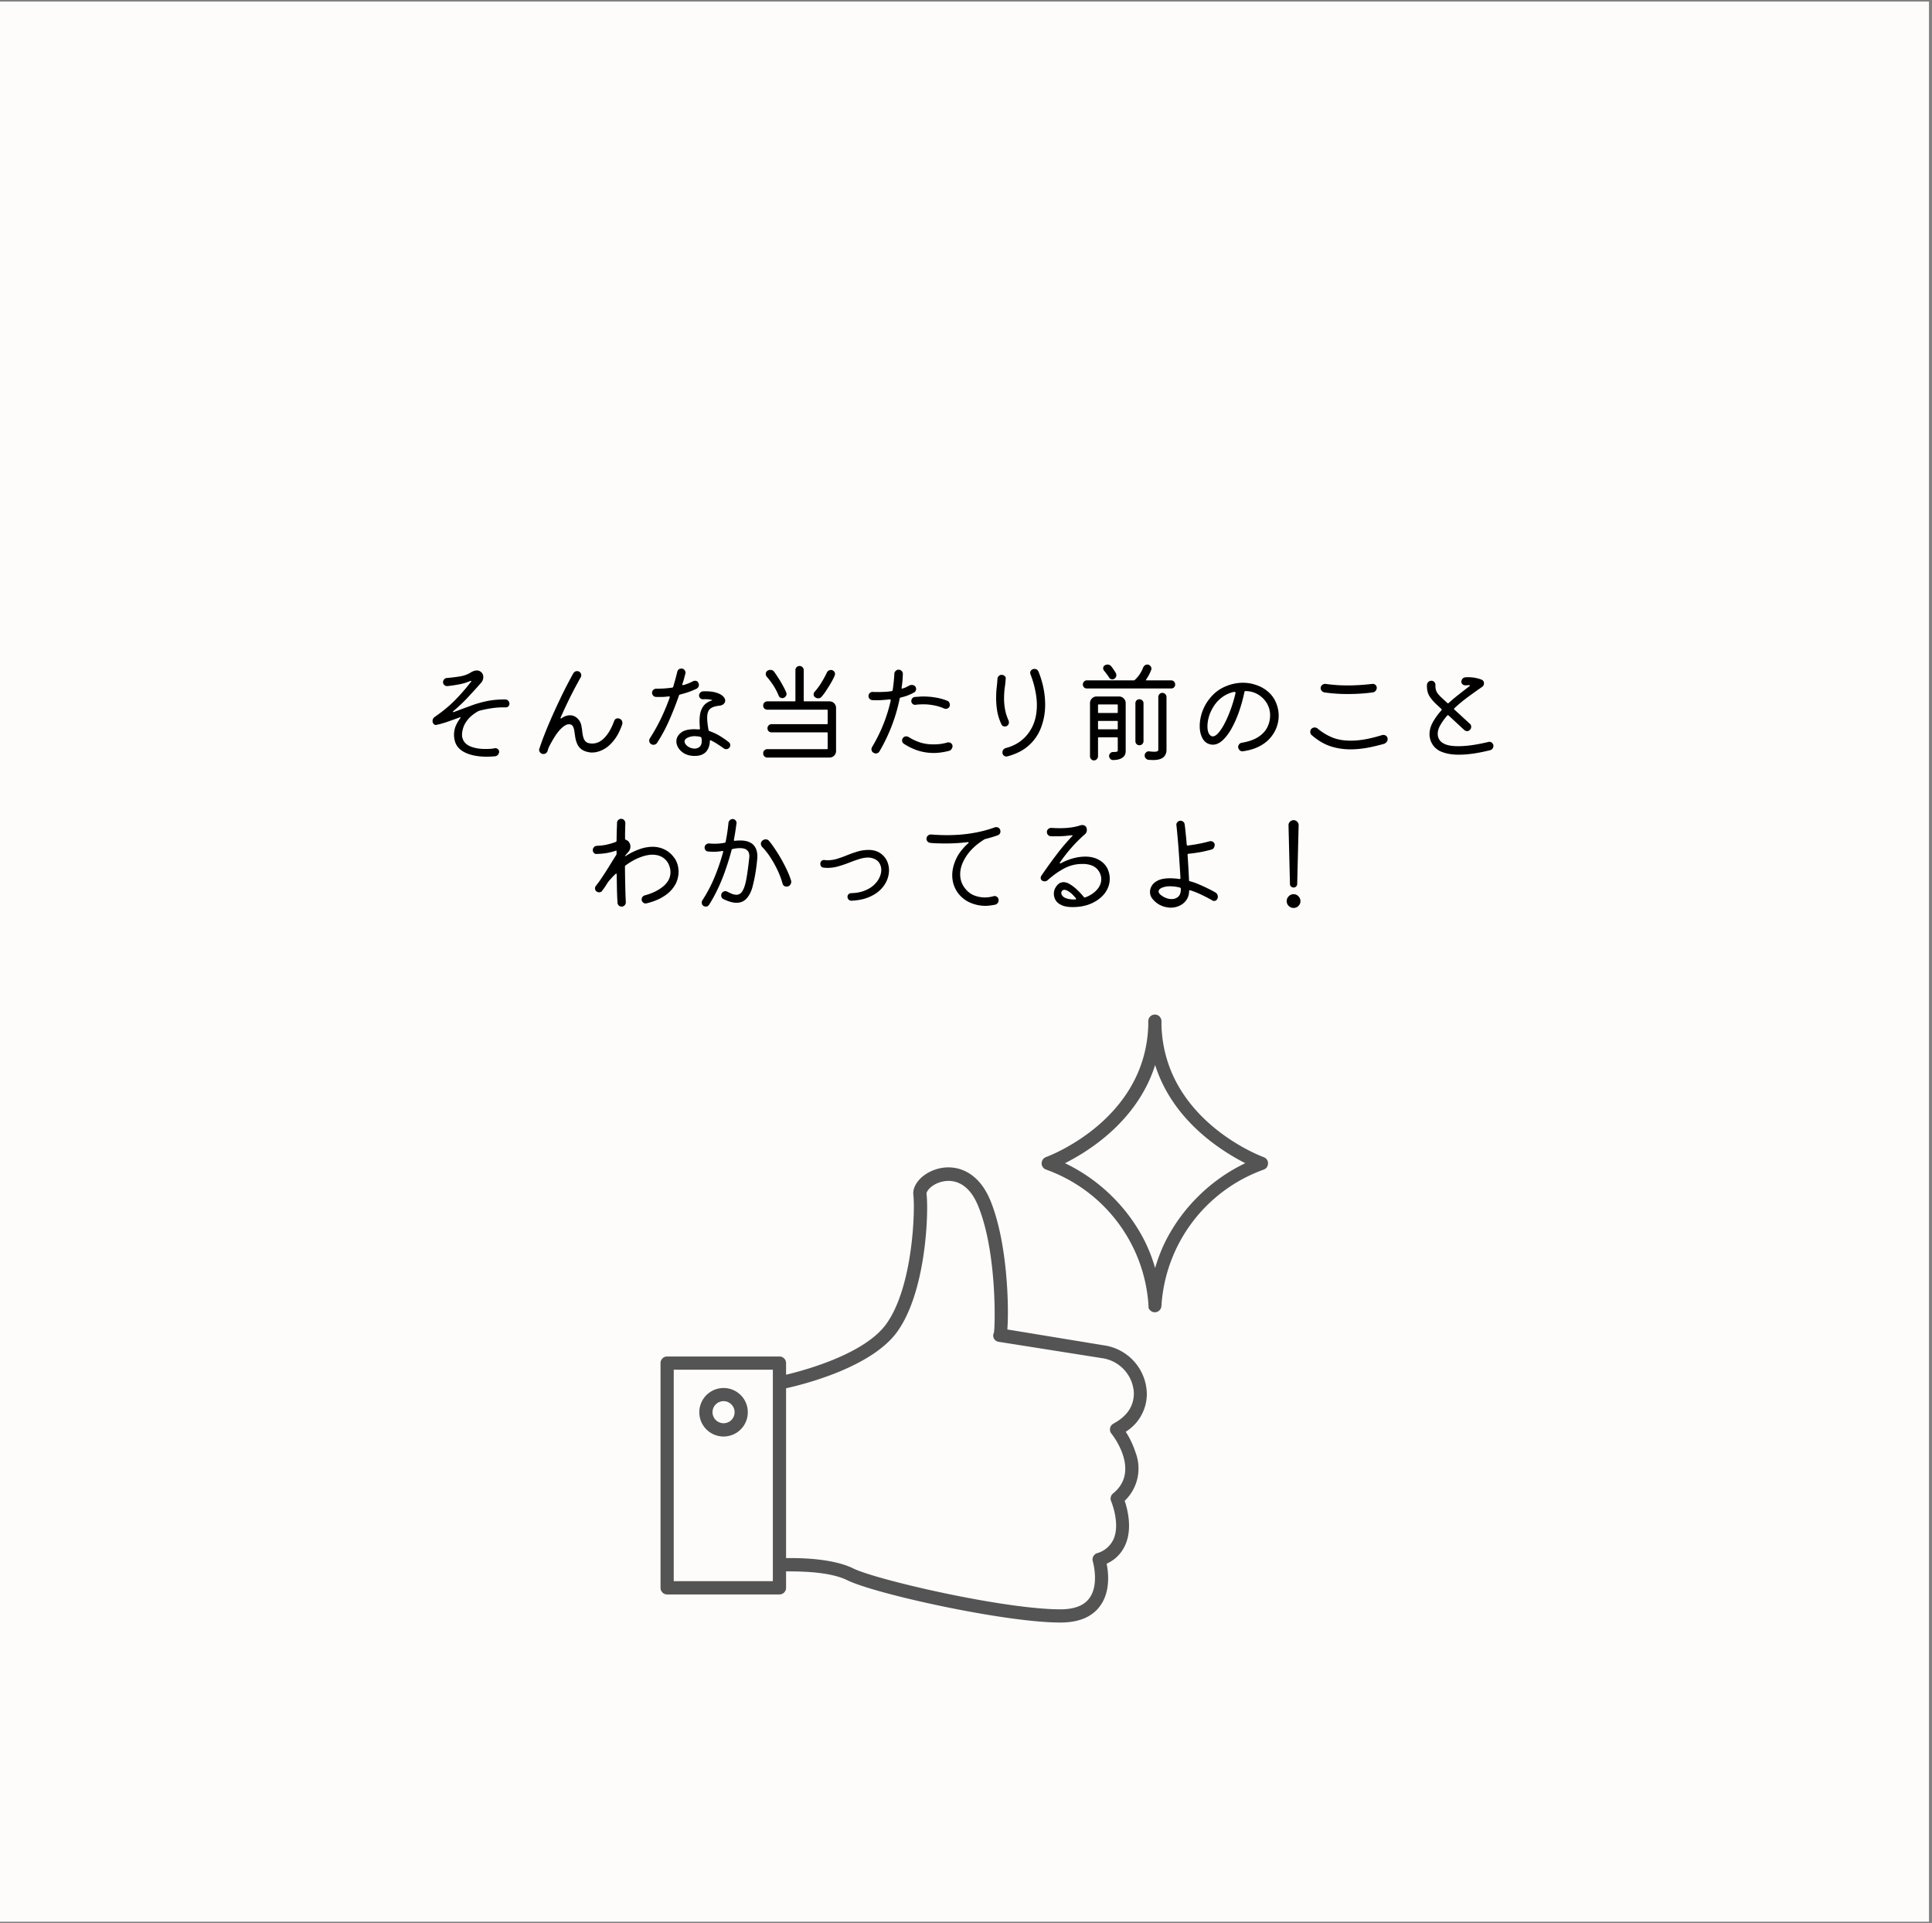 <svg xmlns="http://www.w3.org/2000/svg" width="422" height="420" version="1.0" viewBox="0 0 316.5 315"><rect x="0" y="0" width="316.5" height="315" fill="#808080" stroke="none"/><defs><clipPath id="a"><path d="M0 .25h316v314.5H0Zm0 0"/></clipPath><clipPath id="b"><path d="M108.207 191H188v74.777h-79.793Zm0 0"/></clipPath><clipPath id="c"><path d="M170 166.184h37.8V215H170Zm0 0"/></clipPath></defs><g clip-path="url(#a)"><path fill="#fff" d="M0 .25h316v314.5H0Zm0 0"/><path fill="#fdfcfa" d="M0 .25h316v314.5H0Zm0 0"/></g><g clip-path="url(#b)"><path fill="#545454" d="M109.29 261.164h18.401a1.087 1.087 0 0 0 .766-.316 1.073 1.073 0 0 0 .316-.766v-2.695c2.165 0 7.11 0 10.055 1.46 4.559 2.231 25.75 6.919 34.887 6.919 3.008 0 5.195-.91 6.492-2.707 1.7-2.293 1.398-5.41 1.082-6.926 1.414-.649 2.438-1.684 3.066-3.106 1.168-2.652.368-5.78-.109-7.199a7.314 7.314 0 0 0 2.242-5.855 7.302 7.302 0 0 0-.476-2.102 14.445 14.445 0 0 0-1.594-3.355 7.25 7.25 0 0 0 1.46-1.192c.435-.457.802-.965 1.106-1.523.301-.555.528-1.14.68-1.754a7.372 7.372 0 0 0 .207-1.871 8.211 8.211 0 0 0-.582-2.766 8.014 8.014 0 0 0-.64-1.265 7.998 7.998 0 0 0-.848-1.133 7.866 7.866 0 0 0-1.035-.973 7.925 7.925 0 0 0-1.184-.777 7.975 7.975 0 0 0-1.3-.563 7.616 7.616 0 0 0-1.38-.328l-15.879-2.61c.293-3.812 0-14.484-2.824-21.226-2.058-4.89-5.762-5.844-8.543-5.097-2.476.66-4.254 2.574-4.027 4.328.281 2.242 0 14.84-4.402 21.043-3.465 4.882-12.989 7.535-16.454 8.367v-1.906a1.087 1.087 0 0 0-.316-.766 1.087 1.087 0 0 0-.766-.316H109.29a1.073 1.073 0 0 0-.766.316 1.087 1.087 0 0 0-.316.766v36.8a1.088 1.088 0 0 0 .313.774c.101.105.218.183.351.238.137.055.274.082.418.082Zm19.483-33.77c3.247-.714 14.07-3.519 18.207-9.253 4.817-6.7 5.153-19.82 4.805-22.57-.066-.454.82-1.56 2.434-1.989 1.18-.316 4.125-.574 5.976 3.84 3.16 7.578 2.836 19.96 2.63 20.871a1.02 1.02 0 0 0 0 .95c.171.308.433.487.78.542l16.98 2.684c.696.105 1.352.32 1.97.652a6.076 6.076 0 0 1 2.742 3.023c.265.645.418 1.32.453 2.02 0 2.164-1.082 3.777-3.355 5.031a1.033 1.033 0 0 0-.54.746c-.062.332.012.63.227.891.195.246 4.816 6.102.258 9.793a1.056 1.056 0 0 0-.371.586c-.059.238-.04.469.058.691 0 0 1.536 3.63.391 6.215a4.206 4.206 0 0 1-1.102 1.446 4.134 4.134 0 0 1-1.605.847c-.277.098-.48.274-.613.535a1.04 1.04 0 0 0-.07.809s1.081 3.746-.54 5.984c-.886 1.258-2.5 1.864-4.773 1.864-9.223 0-30.059-4.805-33.922-6.692-2.988-1.469-7.523-1.7-10.133-1.7h-.887Zm-18.402-3.042h16.238v34.636h-16.238Zm0 0"/></g><g clip-path="url(#c)"><path fill="#545454" d="m171.258 191.523.203.086c1.16.418 2.281.922 3.367 1.504a25.349 25.349 0 0 1 5.906 4.375 25.6 25.6 0 0 1 4.403 5.887 25.285 25.285 0 0 1 3.016 10.555 3.664 3.664 0 0 0 0 .293c.066.16.16.3.28.422.11.105.239.183.38.238.12.043.242.062.367.062.304 0 .558-.11.77-.324.113-.11.195-.242.25-.387.03-.101.054-.203.066-.304a25.01 25.01 0 0 1 .488-3.653c.25-1.203.586-2.382 1.012-3.539a25.301 25.301 0 0 1 3.496-6.46 25.106 25.106 0 0 1 2.41-2.782 25.553 25.553 0 0 1 5.898-4.383 25.9 25.9 0 0 1 3.364-1.504 1.45 1.45 0 0 0 .214-.086c.325-.171.512-.437.563-.8.062-.368-.04-.68-.3-.942a1.212 1.212 0 0 0-.415-.25c-.16-.062-16.3-5.965-16.723-21.648v-.617a1.087 1.087 0 0 0-.316-.766 1.073 1.073 0 0 0-1.18-.234 1.067 1.067 0 0 0-.586.586 1.087 1.087 0 0 0-.082.414v.609c-.422 15.684-16.57 21.582-16.734 21.645a1.07 1.07 0 0 0-.434.28 1.111 1.111 0 0 0-.285.927c.028.171.09.324.192.46.101.137.226.247.375.325Zm17.976-17.078c2.88 9.114 10.825 14.07 14.766 16.082a28.329 28.329 0 0 0-7.637 5.364 28.313 28.313 0 0 0-5.492 7.539 26.842 26.842 0 0 0-1.637 4.265 26.825 26.825 0 0 0-1.632-4.265 28.19 28.19 0 0 0-5.5-7.543 28.248 28.248 0 0 0-7.641-5.36c3.973-1.992 11.894-6.968 14.773-16.082Zm0 0"/></g><path fill="#545454" d="M118.543 227.352a4.01 4.01 0 0 0-1.52.297 3.997 3.997 0 0 0-.687.367 3.876 3.876 0 0 0-1.102 1.093c-.144.22-.27.446-.367.688a4.03 4.03 0 0 0-.23.746c-.051.254-.075.512-.075.773-.003.262.024.52.075.778.05.254.125.504.222.746a4.035 4.035 0 0 0 .86 1.29c.187.183.386.347.601.495.22.145.45.266.688.367a4.005 4.005 0 0 0 1.523.305 4.101 4.101 0 0 0 1.52-.3c.242-.102.469-.224.687-.368a3.87 3.87 0 0 0 .602-.496 3.66 3.66 0 0 0 .496-.602 3.997 3.997 0 0 0 .594-1.433c.05-.254.074-.512.074-.774 0-.527-.098-1.031-.3-1.52a3.898 3.898 0 0 0-.856-1.284 3.92 3.92 0 0 0-1.285-.864 3.91 3.91 0 0 0-1.52-.304Zm0 5.77a1.76 1.76 0 0 1-.691-.138 1.758 1.758 0 0 1-.59-.386 1.759 1.759 0 0 1-.395-.59 1.737 1.737 0 0 1-.14-.692 1.792 1.792 0 0 1 .527-1.281 1.82 1.82 0 0 1 1.281-.531c.242 0 .473.047.695.14a1.808 1.808 0 0 1 1.11 1.68c0 .239-.043.469-.137.688-.09.218-.219.414-.387.582a1.799 1.799 0 0 1-1.273.527Zm0 0"/><path d="M83.455 115.271a.598.598 0 0 1-.188.438.56.56 0 0 1-.437.156c-.793-.02-1.555.027-2.281.14-.73.106-1.434.25-2.11.438l-.187.094c-.73.437-1.278.89-1.64 1.36-.368.468-.61.917-.735 1.343-.125.418-.188.773-.188 1.063 0 .136.004.257.016.359.02.105.039.184.062.234.157.594.57 1.043 1.25 1.344.688.293 1.508.438 2.47.438.25 0 .507-.004.78-.016.27-.02.54-.055.813-.11a.603.603 0 0 1 .469.141.53.53 0 0 1 .218.422.744.744 0 0 1-.187.5.715.715 0 0 1-.5.266c-.469.039-.918.062-1.344.062-1.437 0-2.625-.23-3.562-.687-.93-.457-1.493-1.125-1.688-2a3.82 3.82 0 0 1 .172-2.344c.195-.457.445-.883.75-1.281.02-.02.031-.051.031-.094 0-.063-.047-.07-.14-.031-.649.242-1.282.468-1.907.687-.625.219-1.246.399-1.859.531a.435.435 0 0 1-.469-.125.652.652 0 0 1-.203-.484c0-.289.117-.52.36-.687 1.382-.957 2.539-1.922 3.468-2.891a33.048 33.048 0 0 0 2.453-2.844c.04-.031.063-.062.063-.094 0-.082-.063-.097-.188-.046a8.275 8.275 0 0 1-1.734.53c-.656.126-1.32.227-1.984.298a.677.677 0 0 1-.5-.172.584.584 0 0 1-.22-.469c0-.164.056-.316.173-.453a.623.623 0 0 1 .437-.234c.77-.063 1.504-.149 2.203-.266.696-.125 1.282-.344 1.75-.656.196-.114.368-.192.516-.235.156-.05.3-.078.437-.078.239 0 .426.055.563.156.145.094.238.172.281.235.156.187.235.418.235.687 0 .387-.149.73-.438 1.032-.617.699-1.289 1.437-2.016 2.218a26.675 26.675 0 0 1-2.453 2.328c-.043.043-.062.079-.062.11 0 .062.047.078.14.047a347.19 347.19 0 0 1 2.735-1.016c.851-.32 1.734-.578 2.64-.766.915-.195 1.93-.289 3.047-.28.207 0 .375.073.5.218a.692.692 0 0 1 .188.484ZM101.473 117.709c.32.125.485.367.485.719v.109a.282.282 0 0 1-.032.125c-.375 1.086-.84 1.965-1.39 2.64-.543.68-1.121 1.172-1.735 1.485-.617.312-1.203.469-1.765.469h-.188c-.062 0-.125-.004-.187-.016-.594-.082-1.059-.25-1.39-.5a2.229 2.229 0 0 1-.72-.906 4.62 4.62 0 0 1-.312-1.078 65.802 65.802 0 0 0-.156-1.032c-.043-.32-.125-.582-.25-.78-.125-.208-.34-.313-.641-.313-.387 0-.852.277-1.39.828-.544.554-1.165 1.508-1.86 2.86a8.205 8.205 0 0 0-.14.343 8.223 8.223 0 0 0-.094.344.764.764 0 0 1-.266.36.686.686 0 0 1-.422.14.676.676 0 0 1-.5-.22.684.684 0 0 1-.203-.483c0-.04.016-.098.047-.172.25-.782.55-1.614.906-2.5.352-.895.735-1.801 1.14-2.72.407-.913.817-1.812 1.235-2.687a79.86 79.86 0 0 1 1.203-2.437c.395-.758.75-1.422 1.063-1.984.156-.25.363-.375.625-.375.219 0 .383.074.5.218a.66.66 0 0 1 .094.797 72.89 72.89 0 0 0-1.594 2.985 81.6 81.6 0 0 0-1.688 3.593.165.165 0 0 0-.015.078c0 .106.054.118.172.032.238-.164.472-.285.703-.36.238-.07.46-.11.672-.11.32 0 .609.08.859.235.258.149.476.356.656.625.188.282.305.59.36.922.062.324.109.653.14.985.04.335.102.64.188.921.082.282.234.512.453.688.226.168.562.25 1 .25.738 0 1.414-.328 2.031-.984.613-.657 1.125-1.547 1.531-2.672.102-.313.317-.47.64-.47.063 0 .142.017.235.048ZM114.117 112.803c-.407.199-.844.382-1.313.546-.46.157-.933.297-1.422.422-.093.032-.148.086-.156.157a55.002 55.002 0 0 1-1.516 3.875 25.544 25.544 0 0 1-2.078 3.89.686.686 0 0 1-.578.297.703.703 0 0 1-.375-.094c-.219-.156-.328-.351-.328-.593 0-.114.04-.243.125-.391a29.25 29.25 0 0 0 1.875-3.375 34.916 34.916 0 0 0 1.36-3.281v-.032c.007-.02.015-.035.015-.046 0-.07-.055-.11-.156-.11-.274.031-.54.059-.797.078a17.49 17.49 0 0 1-.781.016h-.282c-.093 0-.187-.004-.28-.016a.577.577 0 0 1-.438-.218.664.664 0 0 1-.172-.454c0-.187.066-.343.203-.468a.683.683 0 0 1 .5-.203c.406 0 .828-.008 1.266-.032.437-.03.878-.078 1.328-.14.101-.02.16-.067.172-.14.125-.427.242-.849.359-1.267.113-.414.219-.82.312-1.218.102-.332.329-.5.672-.5a.59.59 0 0 1 .485.218.734.734 0 0 1 .187.485.302.302 0 0 1-.031.156c-.074.273-.148.547-.219.828-.074.281-.164.563-.265.844 0 .012-.008.027-.016.047v.031c0 .094.062.125.187.094a7.673 7.673 0 0 0 1.594-.64.796.796 0 0 1 .313-.063c.258 0 .441.12.547.36.05.093.078.194.078.296 0 .293-.125.508-.375.64Zm5.234 8.734c.188.137.281.309.281.516a.658.658 0 0 1-.672.656.623.623 0 0 1-.39-.125 35.179 35.179 0 0 0-.938-.64c-.355-.24-.746-.462-1.172-.673-.023-.008-.043-.015-.062-.015-.094 0-.133.047-.11.14 0 .22-.038.47-.109.75-.062.274-.183.54-.36.797-.179.262-.429.469-.75.625-.323.164-.745.25-1.265.25-.617 0-1.148-.117-1.594-.344a2.81 2.81 0 0 1-1.046-.921c-.243-.375-.36-.75-.36-1.125 0-.52.235-.977.703-1.375.47-.407 1.22-.61 2.25-.61.114 0 .235.008.36.016.125 0 .25.008.375.015h.03c.095 0 .142-.054.142-.171a9.27 9.27 0 0 1-.047-.625 9.114 9.114 0 0 1-.016-.547c0-.782.094-1.395.281-1.844.196-.457.442-.8.735-1.031.3-.239.617-.407.953-.5.062-.02.094-.04.094-.063 0-.031-.04-.05-.11-.062a4.69 4.69 0 0 0-1.328-.094.699.699 0 0 1-.5-.156.607.607 0 0 1-.203-.47.62.62 0 0 1 .172-.437.732.732 0 0 1 .453-.234c.863-.031 1.562.031 2.094.188.539.156.937.359 1.187.609.25.242.375.48.375.719 0 .21-.09.398-.265.562-.18.156-.43.25-.75.281-.7.075-1.2.258-1.5.547-.293.282-.438.762-.438 1.438 0 .5.07 1.164.219 1.984.008.086.078.153.203.203.644.23 1.234.512 1.766.844.53.336.968.64 1.312.922Zm-6.89.531c.144.156.335.29.578.39.25.106.5.157.75.157.312 0 .582-.094.812-.281.238-.196.36-.535.36-1.016 0-.062-.008-.129-.016-.203a.87.87 0 0 0-.031-.219.212.212 0 0 0-.157-.187 2.044 2.044 0 0 0-.484-.094 3.779 3.779 0 0 0-.469-.031c-.437 0-.824.086-1.156.25-.336.156-.5.367-.5.625 0 .199.102.402.312.61ZM131.666 114.771c0 .075.036.11.11.11h4.11c.3 0 .554.105.765.312.207.211.312.465.312.766v7.047c0 .304-.105.554-.312.765-.211.207-.465.313-.766.313h-10.187a.667.667 0 0 1-.672-.688.667.667 0 0 1 .672-.688h9.78c.071 0 .11-.03.11-.093v-2.547c0-.07-.039-.11-.11-.11h-9.077a.685.685 0 0 1-.485-.187.662.662 0 0 1-.187-.468.667.667 0 0 1 .672-.688h9.078c.07 0 .11-.035.11-.11v-2.156c0-.07-.04-.109-.11-.109h-9.781a.685.685 0 0 1-.485-.187.685.685 0 0 1-.187-.485.667.667 0 0 1 .672-.688h4.5c.07 0 .109-.034.109-.109v-5.015c0-.176.063-.332.188-.47a.683.683 0 0 1 .5-.202.62.62 0 0 1 .468.203.659.659 0 0 1 .203.469Zm-4.109-.843a10.449 10.449 0 0 0-.844-1.625 13.09 13.09 0 0 0-1.093-1.454.614.614 0 0 1-.172-.437c0-.238.093-.422.28-.547a.874.874 0 0 1 .454-.14c.281 0 .492.105.64.312.196.273.415.594.657.969.25.375.488.777.719 1.203.238.418.437.82.593 1.203.04.086.063.168.063.25 0 .168-.07.324-.203.469a.652.652 0 0 1-.5.218.646.646 0 0 1-.36-.109.592.592 0 0 1-.234-.312Zm5.969.28a.534.534 0 0 1-.235-.452c0-.176.051-.32.157-.438.382-.426.742-.91 1.078-1.453.344-.55.648-1.11.922-1.672a.602.602 0 0 1 .265-.328.752.752 0 0 1 .39-.125c.208 0 .376.07.5.203a.62.62 0 0 1 .188.453.906.906 0 0 1-.046.25c-.157.367-.36.766-.61 1.203-.25.43-.512.844-.781 1.25a8.452 8.452 0 0 1-.797 1.063.668.668 0 0 1-.516.219.87.87 0 0 1-.515-.172ZM149.763 113.412a8.29 8.29 0 0 1-1.063.5c-.367.137-.75.25-1.156.344-.074.011-.125.062-.156.156a27.448 27.448 0 0 1-1.39 4.703 29.133 29.133 0 0 1-1.938 3.984.575.575 0 0 1-.266.235.673.673 0 0 1-.312.078.617.617 0 0 1-.375-.11c-.23-.124-.344-.32-.344-.593 0-.125.035-.242.11-.36 1.445-2.425 2.46-4.96 3.046-7.609v-.031c0-.102-.055-.156-.156-.156-.461.054-.93.093-1.406.125-.47.023-.95.023-1.438 0a.66.66 0 0 1-.453-.204.613.613 0 0 1-.187-.453c0-.207.066-.375.203-.5a.642.642 0 0 1 .5-.187c.164.012.328.015.484.015h.469c.363 0 .722-.007 1.078-.03.363-.02.71-.056 1.047-.11.101-.008.16-.063.172-.156.07-.438.129-.88.172-1.329.05-.457.085-.914.109-1.375a.637.637 0 0 1 .219-.453.645.645 0 0 1 .468-.203c.196 0 .364.07.5.203.145.125.211.293.204.5a22.71 22.71 0 0 1-.063 1.125 12.84 12.84 0 0 1-.14 1.11v.047c0 .125.05.156.156.093.207-.05.406-.125.593-.218.188-.094.368-.188.547-.282a.832.832 0 0 1 .375-.078c.25 0 .446.094.594.281.07.106.11.23.11.375 0 .243-.106.43-.313.563Zm-.469 1.422a.68.68 0 0 1 .156-.453.604.604 0 0 1 .438-.22c.219-.019.437-.034.656-.046.227-.02.453-.031.672-.031.738 0 1.453.062 2.14.187a8.17 8.17 0 0 1 1.86.532.57.57 0 0 1 .281.25c.07.117.11.242.11.375 0 .218-.07.386-.203.5a.62.62 0 0 1-.438.171.927.927 0 0 1-.297-.046 6.987 6.987 0 0 0-1.578-.5 8.815 8.815 0 0 0-1.875-.188c-.187 0-.387.008-.594.016-.21.011-.418.03-.625.062a.613.613 0 0 1-.484-.14.584.584 0 0 1-.219-.47Zm6.75 7.39a.785.785 0 0 1-.156.454.682.682 0 0 1-.375.296c-.438.118-.871.204-1.297.266-.43.063-.852.094-1.266.094-.875 0-1.73-.13-2.562-.39a9.632 9.632 0 0 1-2.328-1.126.636.636 0 0 1-.281-.547c0-.125.046-.254.14-.39a.613.613 0 0 1 .531-.266c.145 0 .282.04.407.11a8.43 8.43 0 0 0 1.797.859c.675.23 1.437.344 2.28.344.345 0 .708-.02 1.095-.063.382-.05.78-.133 1.187-.25a.212.212 0 0 1 .078-.016h.094c.164 0 .316.059.453.172a.576.576 0 0 1 .203.453ZM165 123.896a.646.646 0 0 1-.594-.172.636.636 0 0 1-.187-.468c0-.176.05-.332.156-.47a.807.807 0 0 1 .422-.265c1.57-.414 2.805-1.238 3.703-2.468.906-1.227 1.36-2.75 1.36-4.563 0-.75-.09-1.55-.266-2.406a15.763 15.763 0 0 0-.781-2.64.604.604 0 0 1 .14-.672.683.683 0 0 1 .5-.204c.32 0 .547.149.672.438.352.867.625 1.761.813 2.687.187.918.28 1.836.28 2.75 0 1.25-.21 2.45-.624 3.594a7.453 7.453 0 0 1-1.985 3c-.906.844-2.109 1.465-3.609 1.86Zm-.047-4.984a.456.456 0 0 1-.172.062.804.804 0 0 1-.172.016c-.261 0-.445-.11-.546-.328a8.687 8.687 0 0 1-.704-2.203 13.45 13.45 0 0 1-.171-2.11c0-.632.03-1.222.093-1.765.063-.551.102-1.016.125-1.39a.668.668 0 0 1 .203-.454.62.62 0 0 1 .47-.203c.187 0 .35.062.5.187a.48.48 0 0 1 .171.47c-.023.429-.074.917-.156 1.468-.074.555-.11 1.156-.11 1.812 0 .532.051 1.094.157 1.688.101.594.289 1.2.562 1.812a.68.68 0 0 1 .078.329c0 .273-.109.476-.328.609ZM187.753 111.318c-.055.086-.027.125.078.125h4.031a.62.62 0 0 1 .469.203.675.675 0 0 1 .188.47c0 .179-.063.335-.188.468a.636.636 0 0 1-.469.187H178.05a.636.636 0 0 1-.469-.187.662.662 0 0 1-.187-.469c0-.176.062-.332.187-.469a.62.62 0 0 1 .469-.203h7.703c.039 0 .082-.015.125-.047.601-.539 1.066-1.222 1.39-2.047a.911.911 0 0 1 .266-.359.686.686 0 0 1 .422-.14.62.62 0 0 1 .469.203c.133.136.203.289.203.453v.125c0 .03-.016.062-.047.093a5.2 5.2 0 0 1-.375.844c-.137.262-.289.512-.453.75Zm-6.031-.312a18 18 0 0 0-.407-.578c-.148-.196-.296-.391-.453-.579a.575.575 0 0 1-.14-.375c0-.218.082-.378.25-.484a.926.926 0 0 1 .484-.14c.094 0 .188.023.281.062a.54.54 0 0 1 .266.187c.144.168.285.356.422.563.144.21.27.406.375.594.05.105.078.21.078.312a.69.69 0 0 1-.328.61.544.544 0 0 1-.328.093c-.23 0-.399-.086-.5-.265Zm8.703 2.484a.62.62 0 0 1 .469.203.674.674 0 0 1 .203.485v8.625c0 .53-.172.941-.516 1.234-.344.3-.906.453-1.687.453-.118 0-.235-.008-.36-.016-.125 0-.25-.007-.375-.015a.716.716 0 0 1-.469-.25.678.678 0 0 1-.171-.453c0-.2.07-.364.218-.5a.595.595 0 0 1 .5-.188 7.6 7.6 0 0 0 .844.063c.281 0 .461-.032.547-.094a.286.286 0 0 0 .125-.234v-8.625c0-.188.062-.348.187-.485a.636.636 0 0 1 .485-.203Zm-10.781.594h3.687c.3 0 .555.11.766.328.207.21.312.46.312.75v7.86c0 .488-.183.85-.547 1.093-.367.25-.883.375-1.547.375a.585.585 0 0 1-.437-.203.675.675 0 0 1-.188-.469.66.66 0 0 1 .204-.453.598.598 0 0 1 .437-.187c.207 0 .39-.008.547-.032.156-.03.234-.097.234-.203v-2.062c0-.07-.039-.11-.11-.11h-3.03c-.063 0-.094.04-.094.11v3c0 .175-.07.332-.203.468a.659.659 0 0 1-.469.204.6.6 0 0 1-.453-.204.675.675 0 0 1-.188-.468v-8.72c0-.288.102-.538.313-.75a1.01 1.01 0 0 1 .766-.327Zm7.015.453c.176 0 .332.062.469.187.133.125.203.29.203.485v6.187a.667.667 0 0 1-.672.672.662.662 0 0 1-.469-.187.685.685 0 0 1-.187-.485v-6.187a.66.66 0 0 1 .187-.485.662.662 0 0 1 .47-.187Zm-3.656 2.25c.07 0 .11-.035.11-.11v-1.187c0-.07-.04-.11-.11-.11h-3.031c-.063 0-.094.04-.094.11v1.188c0 .074.031.109.094.109Zm-3.031 1.297c-.063 0-.094.039-.094.11v1.155c0 .075.031.11.094.11h3.03c.071 0 .11-.035.11-.11v-1.156c0-.07-.039-.11-.11-.11ZM203.63 123.053a.607.607 0 0 1-.515-.141.88.88 0 0 1-.281-.484.728.728 0 0 1 .14-.485.68.68 0 0 1 .454-.281c1.113-.188 2.007-.5 2.687-.938.676-.437 1.172-.96 1.484-1.578a4.304 4.304 0 0 0 .47-1.984c0-.719-.18-1.375-.532-1.969a4.184 4.184 0 0 0-1.438-1.437c-.605-.364-1.293-.551-2.062-.563-.094 0-.152.047-.172.14a25.769 25.769 0 0 1-.906 3.282 17.862 17.862 0 0 1-1.235 2.766c-.46.804-.949 1.437-1.468 1.906-.512.46-1.032.687-1.563.687-.137 0-.277-.015-.422-.046-.574-.133-1.007-.477-1.297-1.032-.293-.562-.437-1.218-.437-1.968 0-.688.117-1.41.36-2.172a7.368 7.368 0 0 1 1.109-2.125c.707-.957 1.562-1.66 2.562-2.11 1-.457 2.016-.687 3.047-.687a6.58 6.58 0 0 1 2.406.453 5.512 5.512 0 0 1 2.016 1.297c.57.574.977 1.289 1.219 2.14.144.48.218.985.218 1.516 0 .637-.117 1.266-.343 1.89a5.725 5.725 0 0 1-1.063 1.766c-.469.543-1.074 1-1.812 1.375-.73.375-1.606.637-2.625.782Zm-5.577-2.875c.187.293.39.437.609.437.258 0 .531-.144.812-.437.282-.29.567-.68.86-1.172.289-.5.566-1.055.828-1.672.27-.625.508-1.266.719-1.922.218-.664.394-1.313.531-1.938v-.015c0-.082-.074-.125-.219-.125-.023 0-.054.008-.094.015-.03 0-.074.008-.125.016-.73.2-1.359.512-1.89.938a5.377 5.377 0 0 0-1.297 1.453 6.72 6.72 0 0 0-.75 1.656 5.818 5.818 0 0 0-.234 1.547c0 .523.082.93.25 1.219ZM224.884 113.412c-1.305.18-2.668.266-4.094.266a26.13 26.13 0 0 1-3.844-.266.806.806 0 0 1-.422-.25.647.647 0 0 1-.172-.438c0-.226.082-.406.25-.53a.753.753 0 0 1 .563-.173c.437.063.96.121 1.578.172.625.055 1.316.078 2.078.078.594 0 1.219-.02 1.875-.062.664-.04 1.375-.102 2.125-.188a.64.64 0 0 1 .5.157.596.596 0 0 1 .219.468c0 .2-.063.371-.188.516a.748.748 0 0 1-.468.25Zm1.859 8.422c-1 .281-1.961.508-2.875.672-.918.156-1.797.234-2.64.234-1.18 0-2.294-.176-3.344-.531-1.043-.363-2.043-.961-3-1.797a.68.68 0 0 1-.235-.516c0-.207.055-.375.172-.5a.715.715 0 0 1 .547-.234c.187 0 .348.059.484.172a9.246 9.246 0 0 0 2.344 1.437c.863.367 1.895.547 3.094.547.707 0 1.488-.07 2.344-.219.863-.156 1.8-.39 2.812-.703a.392.392 0 0 1 .094-.015h.094c.187 0 .347.062.484.187a.659.659 0 0 1 .203.5c0 .18-.059.336-.172.469a.91.91 0 0 1-.406.297ZM244.652 122.178c0 .168-.055.32-.156.453a.67.67 0 0 1-.39.25c-.93.23-1.83.414-2.704.547-.875.125-1.695.187-2.453.187-1.086 0-2.024-.16-2.813-.484a3.044 3.044 0 0 1-1.703-1.657 3.119 3.119 0 0 1-.25-1.203c0-.656.18-1.316.547-1.984.375-.664.844-1.313 1.406-1.938.063-.082.055-.16-.015-.234l-.813-.75c-.492-.457-.875-.914-1.156-1.375-.281-.457-.414-1.066-.39-1.828a.714.714 0 0 1 .234-.469.685.685 0 0 1 .484-.187c.207 0 .375.074.5.218.125.137.18.305.172.5a2.48 2.48 0 0 0 .11.875c.081.262.288.563.624.907.102.105.266.261.485.468l.734.672c.07.075.145.075.219 0 .562-.508 1.14-.992 1.734-1.453a99.326 99.326 0 0 1 1.656-1.281c.051-.031.079-.063.079-.094 0-.062-.043-.094-.125-.094-.106 0-.215.008-.329.016a3.09 3.09 0 0 1-.312.016.647.647 0 0 1-.438-.172.546.546 0 0 1-.187-.422c0-.176.062-.336.187-.484a.68.68 0 0 1 .47-.235c.093-.008.175-.015.25-.015h.25c.444 0 .85.043 1.218.125.363.074.68.168.953.28.25.118.375.313.375.595a.686.686 0 0 1-.297.578c-.367.25-.805.558-1.312.922-.5.355-1.04.75-1.61 1.187-.562.438-1.105.902-1.625 1.39-.086.063-.086.137 0 .22l2.532 2.328c.144.117.218.28.218.5a.636.636 0 0 1-.187.468.61.61 0 0 1-.5.235c-.156 0-.313-.067-.469-.203l-2.547-2.36c-.086-.082-.164-.07-.234.031a9.365 9.365 0 0 0-1.11 1.532c-.293.5-.437.98-.437 1.437 0 .375.101.719.312 1.031.22.313.57.559 1.063.735.5.18 1.164.265 2 .265.601 0 1.312-.05 2.125-.156.812-.113 1.738-.289 2.781-.531a.397.397 0 0 1 .172-.031.62.62 0 0 1 .469.203.62.62 0 0 1 .203.469ZM110.553 140.639c.176.261.32.578.437.953.114.367.172.773.172 1.218 0 .47-.086.95-.25 1.438-.168.492-.453.976-.86 1.453-.398.469-.933.902-1.608 1.297-.68.398-1.524.719-2.532.969a.515.515 0 0 1-.156.015.63.63 0 0 1-.437-.187.607.607 0 0 1-.204-.469.686.686 0 0 1 .532-.672c.468-.125.941-.289 1.422-.5a7.13 7.13 0 0 0 1.359-.797 3.838 3.838 0 0 0 1.016-1.078c.257-.414.39-.883.39-1.406 0-.176-.015-.36-.047-.547-.148-.738-.48-1.312-1-1.719-.511-.406-1.148-.61-1.906-.61-.617 0-1.297.15-2.047.438-.75.282-1.531.72-2.344 1.313a.241.241 0 0 0-.109.203c.008 1.055.023 2.086.047 3.094.02 1 .05 1.906.094 2.719a.693.693 0 0 1-.188.515.631.631 0 0 1-.5.219.662.662 0 0 1-.469-.188.66.66 0 0 1-.203-.453 53.63 53.63 0 0 1-.093-2.172c-.012-.789-.028-1.609-.047-2.453 0-.062-.016-.101-.047-.125-.031-.02-.078-.004-.14.047-.2.188-.391.383-.579.578-.18.2-.367.414-.562.64l-.11.142c-.148.242-.297.48-.453.718-.156.23-.32.453-.484.672a.606.606 0 0 1-.516.25.578.578 0 0 1-.406-.14.6.6 0 0 1-.25-.485c0-.176.05-.32.156-.437.375-.477.758-1.02 1.156-1.625.407-.614.797-1.227 1.172-1.844.375-.613.707-1.145 1-1.594a.509.509 0 0 0 .047-.203v-.344c0-.144-.059-.187-.172-.125-.437.149-.902.266-1.39.36-.481.086-1.04.136-1.672.156a.537.537 0 0 1-.47-.156.685.685 0 0 1-.187-.485c0-.176.063-.332.188-.468a.66.66 0 0 1 .453-.22c.676-.03 1.254-.1 1.734-.218.489-.113.954-.254 1.391-.422a.21.21 0 0 0 .125-.203c.008-.582.02-1.125.031-1.625.02-.508.035-.945.047-1.312a.63.63 0 0 1 .203-.454.685.685 0 0 1 .485-.187c.195 0 .359.074.484.219a.724.724 0 0 1 .188.53 54.28 54.28 0 0 0-.047 2.517c0 .085.047.14.14.171.239.086.422.23.547.438.125.2.188.418.188.656 0 .356-.125.668-.375.938a2.33 2.33 0 0 0-.22.25c-.073.086-.151.172-.233.265-.043.063-.063.106-.063.125 0 .032.078 0 .234-.093a10.917 10.917 0 0 1 2.204-1.063 6.433 6.433 0 0 1 2.093-.375c.719 0 1.383.156 2 .469.625.304 1.172.793 1.64 1.469ZM120.228 137.56v.032c0 .105.05.148.156.125.32-.032.61-.047.86-.047.612 0 1.1.086 1.468.25.375.156.656.367.844.625.195.25.332.527.406.828.07.293.11.57.11.828v.219c0 .074-.009.14-.016.203a32.118 32.118 0 0 1-.22 1.875c-.093.625-.198 1.2-.312 1.719-.117.523-.214.93-.296 1.218-.23.762-.559 1.36-.985 1.797-.418.43-.949.64-1.594.64-.605 0-1.32-.202-2.14-.608a.637.637 0 0 1-.36-.594c0-.227.07-.399.22-.516a.704.704 0 0 1 .468-.187c.094 0 .203.03.328.093.3.157.57.282.813.375.25.086.468.125.656.125.406 0 .734-.195.984-.593.258-.407.473-1.051.64-1.938.165-.894.329-2.07.485-3.531.008-.05.016-.102.016-.156v-.157c0-.187-.04-.375-.11-.562-.074-.195-.226-.363-.453-.5-.23-.133-.57-.203-1.015-.203-.157 0-.336.011-.532.031a6.63 6.63 0 0 0-.625.11c-.093.011-.152.062-.171.156a41.61 41.61 0 0 1-.985 3.218 29.391 29.391 0 0 1-1.25 3.094c-.46.98-.949 1.875-1.469 2.688a.628.628 0 0 1-.53.28.648.648 0 0 1-.391-.124c-.18-.125-.266-.305-.266-.547 0-.145.035-.27.11-.375a22.777 22.777 0 0 0 1.984-3.766 34.249 34.249 0 0 0 1.406-4.125v-.03c.008-.009.016-.02.016-.032 0-.094-.055-.129-.157-.11-.242.043-.48.075-.718.094-.23.024-.477.032-.735.032-.273 0-.562-.016-.875-.047a.536.536 0 0 1-.406-.203.69.69 0 0 1-.156-.438.61.61 0 0 1 .234-.5.75.75 0 0 1 .516-.172c.32.031.629.047.922.047.488 0 1.023-.05 1.609-.156.07-.008.125-.055.156-.14.113-.54.207-1.071.281-1.595.082-.52.145-1.035.188-1.546a.761.761 0 0 1 .234-.422.613.613 0 0 1 .453-.188c.188 0 .344.074.47.219a.558.558 0 0 1 .155.5 43.46 43.46 0 0 1-.421 2.687Zm9.359 6.657a.21.21 0 0 1 .031.109v.125c0 .188-.07.367-.203.531a.692.692 0 0 1-.547.235c-.367 0-.594-.18-.687-.547a13.389 13.389 0 0 0-.875-2.281 16.868 16.868 0 0 0-1.172-2.063 10.606 10.606 0 0 0-1.297-1.625.782.782 0 0 1-.188-.5c0-.207.082-.379.25-.516a.838.838 0 0 1 .532-.203c.226 0 .422.094.578.282.32.386.656.843 1 1.375.351.523.695 1.078 1.031 1.671.332.594.633 1.184.906 1.766.27.586.485 1.133.64 1.64ZM139.527 147.53a.645.645 0 0 1-.5-.173.636.636 0 0 1-.187-.468c0-.165.054-.305.172-.422a.614.614 0 0 1 .421-.172c.82-.02 1.54-.149 2.157-.39.625-.24 1.14-.548 1.547-.923.414-.383.722-.789.921-1.218.208-.438.313-.86.313-1.266 0-.375-.086-.711-.25-1.016-.156-.312-.406-.554-.75-.734a2.502 2.502 0 0 0-1.156-.281c-.48 0-.985.09-1.516.265-.531.168-1.086.367-1.656.594a18.89 18.89 0 0 1-1.719.578 6.316 6.316 0 0 1-1.75.25c-.219 0-.45-.015-.687-.047a.546.546 0 0 1-.375-.203.724.724 0 0 1-.125-.422c0-.207.07-.367.218-.484a.662.662 0 0 1 .516-.125c.082.012.16.023.234.031h.25c.52 0 1.047-.082 1.578-.25a17.77 17.77 0 0 0 1.641-.594 18.333 18.333 0 0 1 1.703-.593 6.249 6.249 0 0 1 1.735-.25h.203c.07 0 .144.007.218.015.633.063 1.172.258 1.61.578.437.313.77.711 1 1.188.226.48.344 1 .344 1.562 0 .555-.121 1.11-.36 1.672a4.753 4.753 0 0 1-1.11 1.563c-.5.48-1.136.875-1.905 1.187-.762.313-1.672.496-2.735.547ZM161.39 137.435a.86.86 0 0 0-.172.079c-1.282.804-2.258 1.714-2.922 2.734-.668 1.012-1 1.996-1 2.953 0 .836.242 1.578.734 2.234.445.586.957.993 1.531 1.22.582.23 1.172.343 1.766.343.488 0 .96-.067 1.422-.203a.392.392 0 0 1 .094-.016c.03-.008.062-.015.093-.015a.66.66 0 0 1 .453.187.659.659 0 0 1 .204.5.804.804 0 0 1-.157.469.711.711 0 0 1-.406.265c-.262.051-.523.094-.781.125-.262.04-.528.063-.797.063-.887 0-1.746-.18-2.578-.547a4.916 4.916 0 0 1-2.063-1.734 4.894 4.894 0 0 1-.593-1.235 4.989 4.989 0 0 1-.22-1.515c0-.813.196-1.664.595-2.563.394-.906 1.066-1.789 2.015-2.656.05-.05.078-.094.078-.125 0-.05-.043-.07-.125-.063a28.735 28.735 0 0 1-3.625.22c-.418 0-.84-.005-1.265-.016-.418-.008-.84-.036-1.266-.079a.733.733 0 0 1-.453-.218.664.664 0 0 1-.172-.453c0-.208.078-.38.234-.516a.729.729 0 0 1 .516-.188c.906.075 1.773.11 2.61.11 2.863 0 5.46-.422 7.796-1.266a.796.796 0 0 1 .25-.047c.313 0 .532.14.657.422.03.086.046.18.046.281 0 .293-.14.5-.421.625-.68.243-1.372.45-2.079.625ZM175.72 148.576c-.773 0-1.382-.11-1.828-.328-.449-.207-.773-.477-.969-.813a2.103 2.103 0 0 1-.28-1.015c0-.375.081-.707.25-1 .187-.32.39-.555.609-.703.226-.145.468-.22.718-.22.344 0 .696.118 1.063.345a6.41 6.41 0 0 1 1.14.875c.395.367.77.765 1.125 1.203.051.074.125.101.22.078.445-.164.859-.379 1.234-.64.382-.27.707-.594.968-.97.29-.425.438-.89.438-1.39 0-.57-.203-1.098-.61-1.578-.398-.477-1.007-.77-1.828-.875a2.354 2.354 0 0 0-.359-.031h-.344a6.203 6.203 0 0 0-2.906.718c-.918.48-1.828 1.125-2.734 1.938a.735.735 0 0 1-.516.187.668.668 0 0 1-.375-.11c-.168-.1-.25-.257-.25-.468 0-.101.031-.207.094-.312a77.83 77.83 0 0 1 2.468-3.438 35.397 35.397 0 0 1 2.594-3.062c.04-.032.063-.067.063-.11 0-.039-.047-.054-.14-.047-.345.043-.743.086-1.188.125-.45.032-.907.047-1.375.047h-.454c-.136 0-.277-.004-.421-.015a.63.63 0 0 1-.454-.22.708.708 0 0 1-.171-.483c0-.188.07-.344.218-.47a.693.693 0 0 1 .516-.187c.488.032.96.047 1.422.047.601 0 1.18-.035 1.734-.11a8.682 8.682 0 0 0 1.656-.374.4.4 0 0 1 .141-.031h.125c.133 0 .266.039.39.109a.63.63 0 0 1 .266.297c.051.148.078.281.078.406a.89.89 0 0 1-.312.688 24.751 24.751 0 0 0-4.078 4.609c-.031.043-.047.074-.047.094 0 .093.066.109.203.047a9.496 9.496 0 0 1 2.094-.829 7.802 7.802 0 0 1 1.86-.25c.987 0 1.816.227 2.484.672.675.438 1.128 1.028 1.359 1.766.125.375.187.773.187 1.187 0 .836-.257 1.606-.765 2.313-.512.7-1.227 1.262-2.14 1.687-.907.426-1.966.641-3.173.641Zm.422-1.25c.094 0 .14-.031.14-.094a.21.21 0 0 0-.062-.14c-.43-.508-.797-.86-1.109-1.047-.305-.196-.547-.297-.734-.297a.479.479 0 0 0-.391.172.552.552 0 0 0-.125.36c0 .03.004.07.016.109.007.03.02.07.03.109.114.293.38.512.798.656.425.137.906.195 1.437.172ZM199.114 146.185a.809.809 0 0 1 .297.313.87.87 0 0 1 .093.39c0 .2-.062.368-.187.5a.604.604 0 0 1-.438.188.504.504 0 0 1-.28-.094 23.285 23.285 0 0 0-1.579-.828 14.068 14.068 0 0 0-2.031-.828h-.031c-.012-.008-.024-.016-.032-.016-.086 0-.125.055-.125.157-.011.554-.156 1.03-.437 1.437a2.788 2.788 0 0 1-1.11.938c-.449.218-.937.328-1.468.328a3.967 3.967 0 0 1-1.563-.344c-.531-.227-1.008-.594-1.422-1.094a1.764 1.764 0 0 1-.406-1.156c0-.352.11-.703.328-1.047.219-.344.567-.625 1.047-.844.488-.218 1.129-.328 1.922-.328.219 0 .453.012.703.032.25.011.516.042.797.093h.047c.094 0 .14-.05.14-.156-.011-.25-.03-.625-.062-1.125-.031-.5-.07-1.066-.11-1.703-.042-.645-.09-1.317-.14-2.016-.055-.707-.11-1.383-.172-2.031a50.663 50.663 0 0 0-.172-1.766.588.588 0 0 1 .156-.515.645.645 0 0 1 .516-.235c.176 0 .328.059.453.172a.627.627 0 0 1 .219.407c.062.406.117.902.172 1.484.062.574.117 1.195.172 1.86.02.105.078.152.172.14.644-.082 1.289-.188 1.937-.313a21.822 21.822 0 0 0 1.64-.39.979.979 0 0 1 .188-.016c.164 0 .313.059.438.172a.55.55 0 0 1 .203.453.845.845 0 0 1-.14.469.62.62 0 0 1-.391.281c-.481.137-1.06.274-1.735.406a22.85 22.85 0 0 1-2.031.282c-.106.023-.152.086-.14.187.05.774.097 1.524.14 2.25.039.73.07 1.36.094 1.89 0 .095.039.153.125.173a9.07 9.07 0 0 1 1.343.453c.508.21 1.016.437 1.516.687.508.242.957.477 1.344.703Zm-8.89.454c.237.187.507.34.812.453.312.117.613.172.906.172.426 0 .785-.13 1.078-.391.3-.27.441-.707.422-1.313 0-.093-.078-.16-.234-.203a7.08 7.08 0 0 0-1.516-.187c-.555 0-1.008.086-1.36.25-.355.156-.53.355-.53.594 0 .21.14.417.421.625ZM211.913 145.373a.597.597 0 0 1-.421-.172.56.56 0 0 1-.172-.422l-.235-9.594a.755.755 0 0 1 .235-.593.815.815 0 0 1 .593-.25.79.79 0 0 1 .594.25.783.783 0 0 1 .235.593l-.235 9.594a.574.574 0 0 1-.172.422.572.572 0 0 1-.422.172Zm0 3.344c-.312 0-.578-.11-.796-.328a1.063 1.063 0 0 1-.329-.782c0-.312.11-.578.329-.797a1.07 1.07 0 0 1 .796-.343c.313 0 .579.117.797.343.22.22.328.485.328.797 0 .305-.109.563-.328.782a1.085 1.085 0 0 1-.797.328Zm0 0"/></svg>